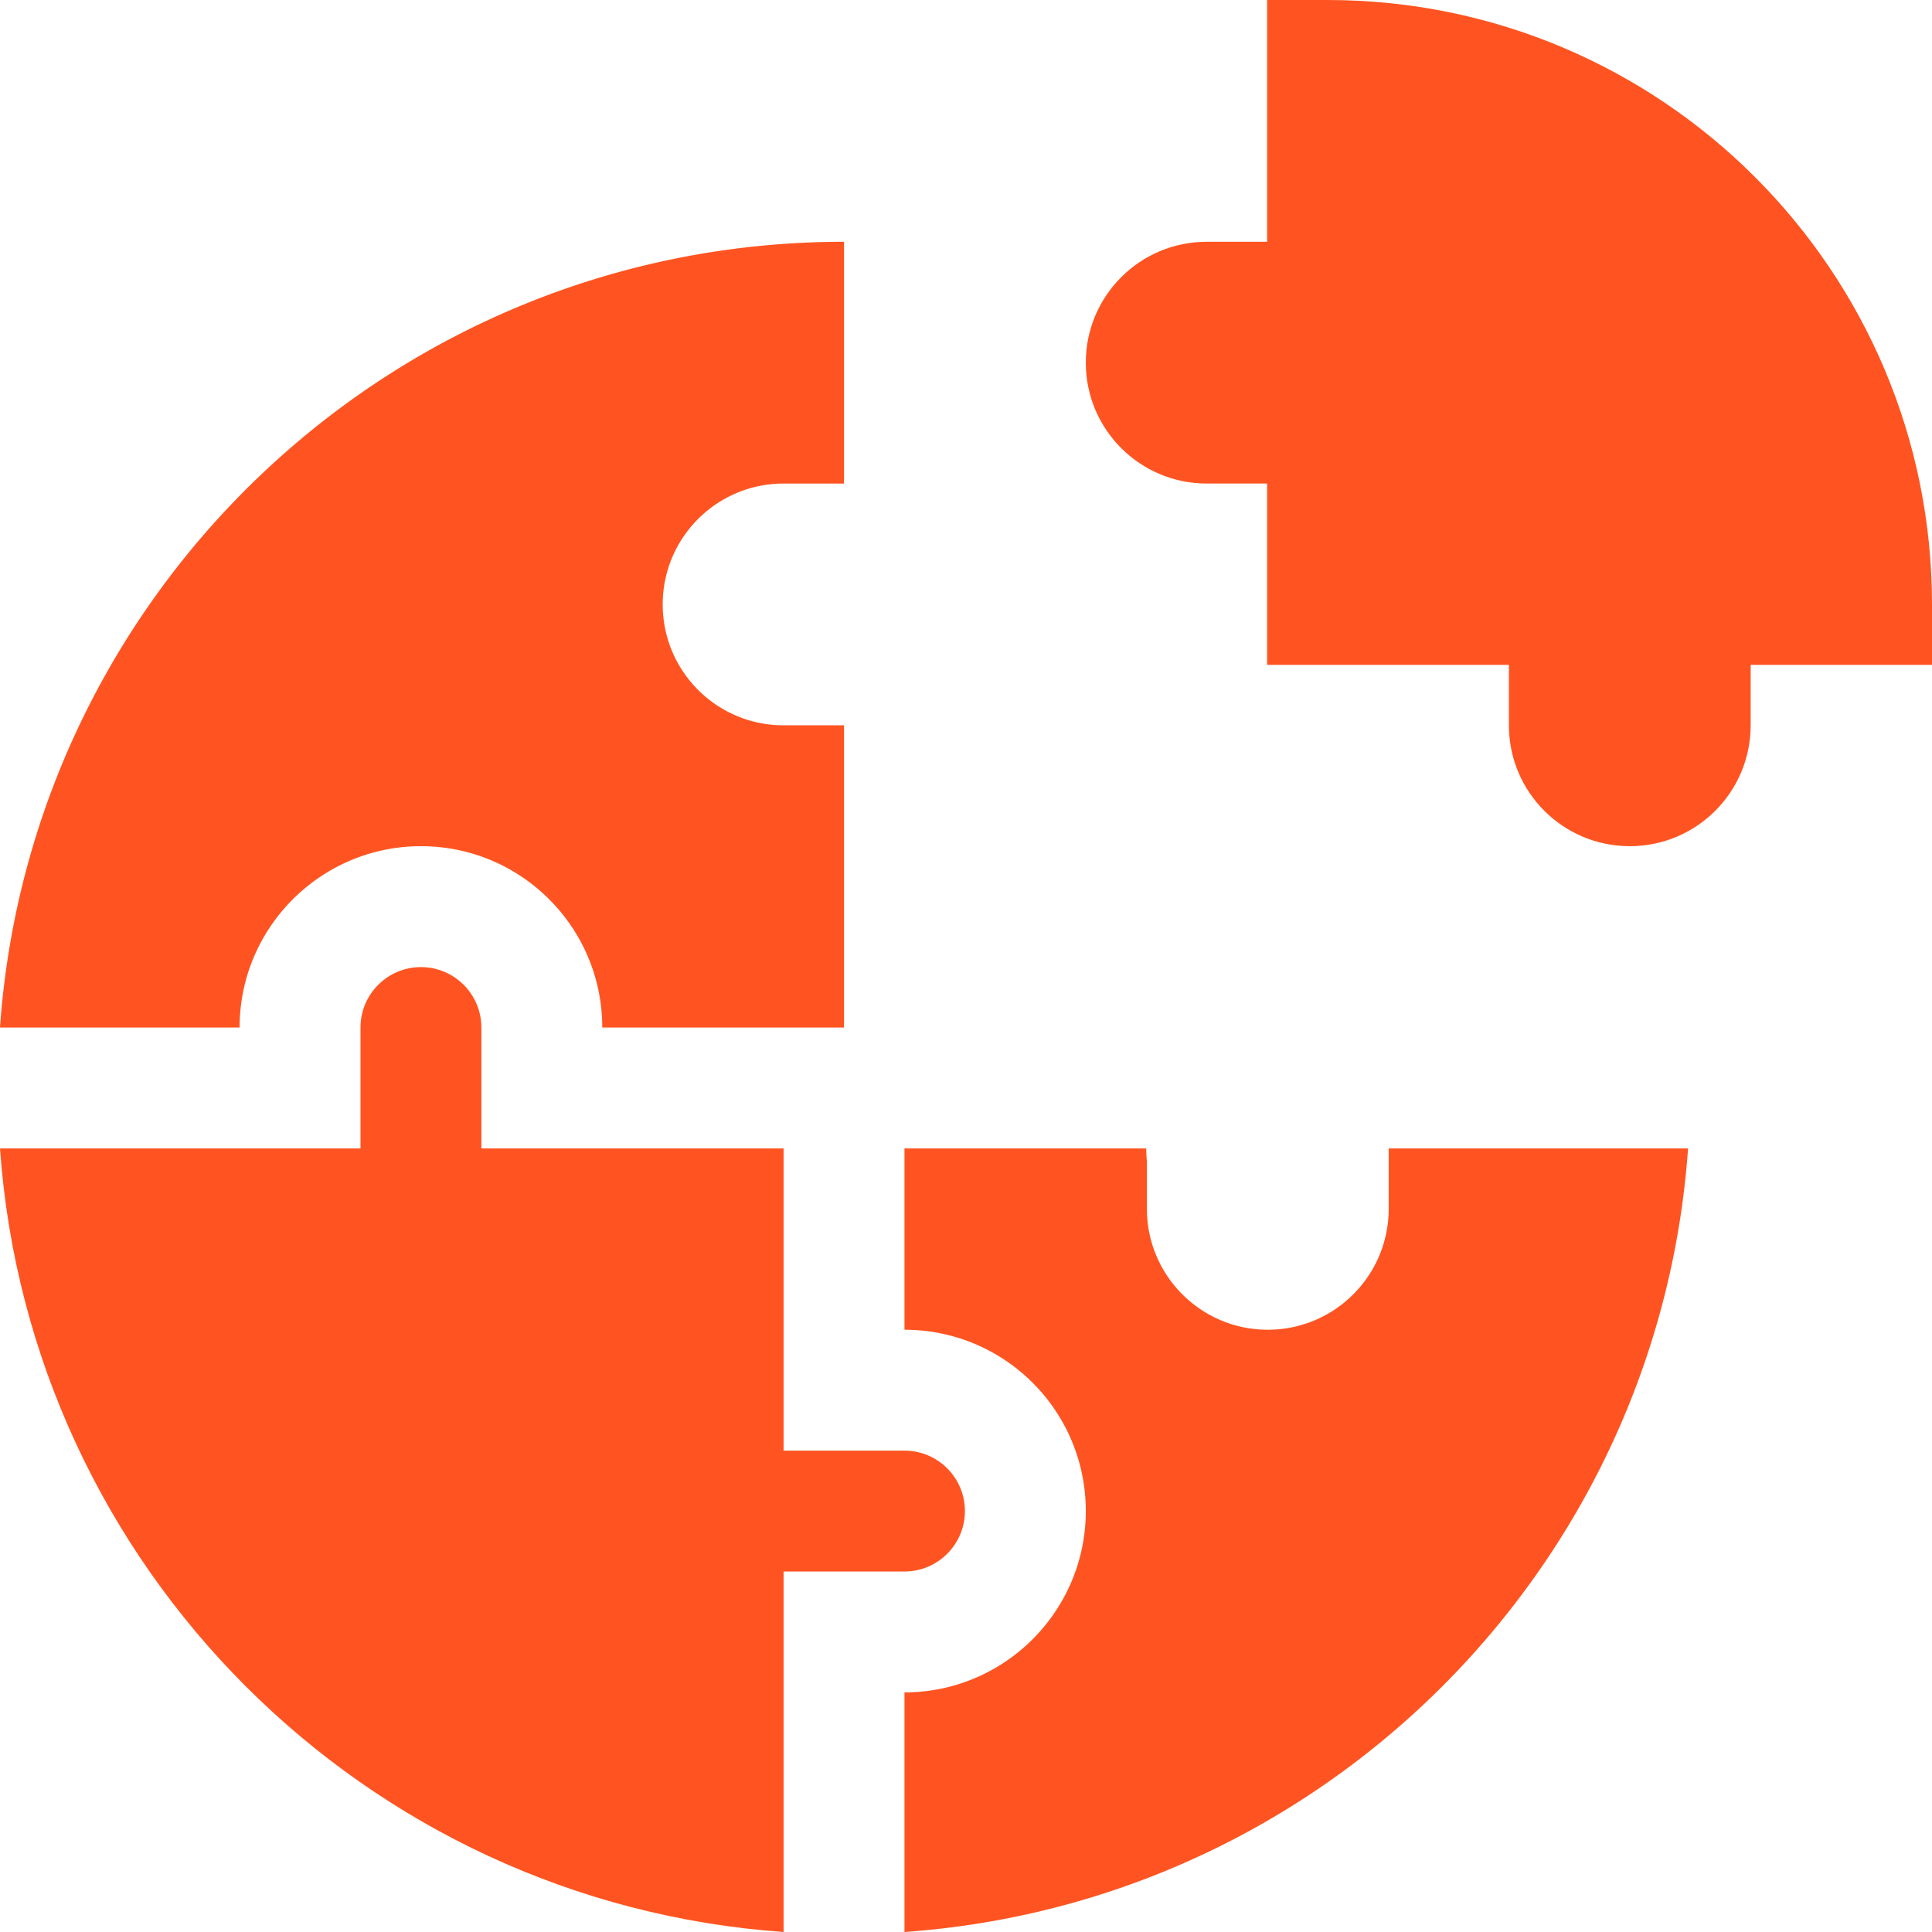 <?xml version="1.0" encoding="UTF-8"?> <svg xmlns="http://www.w3.org/2000/svg" xmlns:xlink="http://www.w3.org/1999/xlink" version="1.1" width="512" height="512" x="0" y="0" viewBox="0 0 510 510" style="enable-background:new 0 0 512 512" xml:space="preserve"><g><path d="M350.446 0H334.49v63.822h-15.955c-17.624 0-31.911 14.285-31.911 31.91s14.287 31.91 31.911 31.91h15.955v47.867h63.822v15.955c0 17.624 14.286 31.91 31.91 31.91 17.625 0 31.911-14.286 31.911-31.91V175.51H510v-15.955C510 71.435 438.565 0 350.446 0zM254.714 398.885c0-8.809-7.145-15.955-15.956-15.955h-31.91v-79.777h-79.777v-31.91c0-8.809-7.145-15.955-15.955-15.955-8.798 0-15.956 7.156-15.956 15.955v31.91H0C7.811 413.801 96.199 502.189 206.848 510v-95.16h31.91c8.798 0 15.956-7.156 15.956-15.955z" fill="#ff5421" opacity="1" data-original="#000000"></path><path d="M111.115 223.375c26.444 0 47.866 21.418 47.866 47.867h63.821v-79.777h-15.955c-17.627 0-31.911-14.285-31.911-31.91 0-17.615 14.295-31.912 31.911-31.912h15.955v-63.82c-118.002 0-214.619 91.5-222.803 207.42h63.249c.001-26.395 21.473-47.868 47.867-47.868zM366.578 319.108c0 17.625-14.285 31.911-31.91 31.911-17.614 0-31.911-14.296-31.911-31.911v-12.594a32.445 32.445 0 0 1-.177-3.362h-63.822v47.867c26.445 0 47.866 21.415 47.866 47.865 0 26.395-21.472 47.866-47.866 47.866V510c110.648-7.811 199.036-96.199 206.847-206.848h-79.026v15.956z" fill="#ff5421" opacity="1" data-original="#000000"></path></g></svg> 